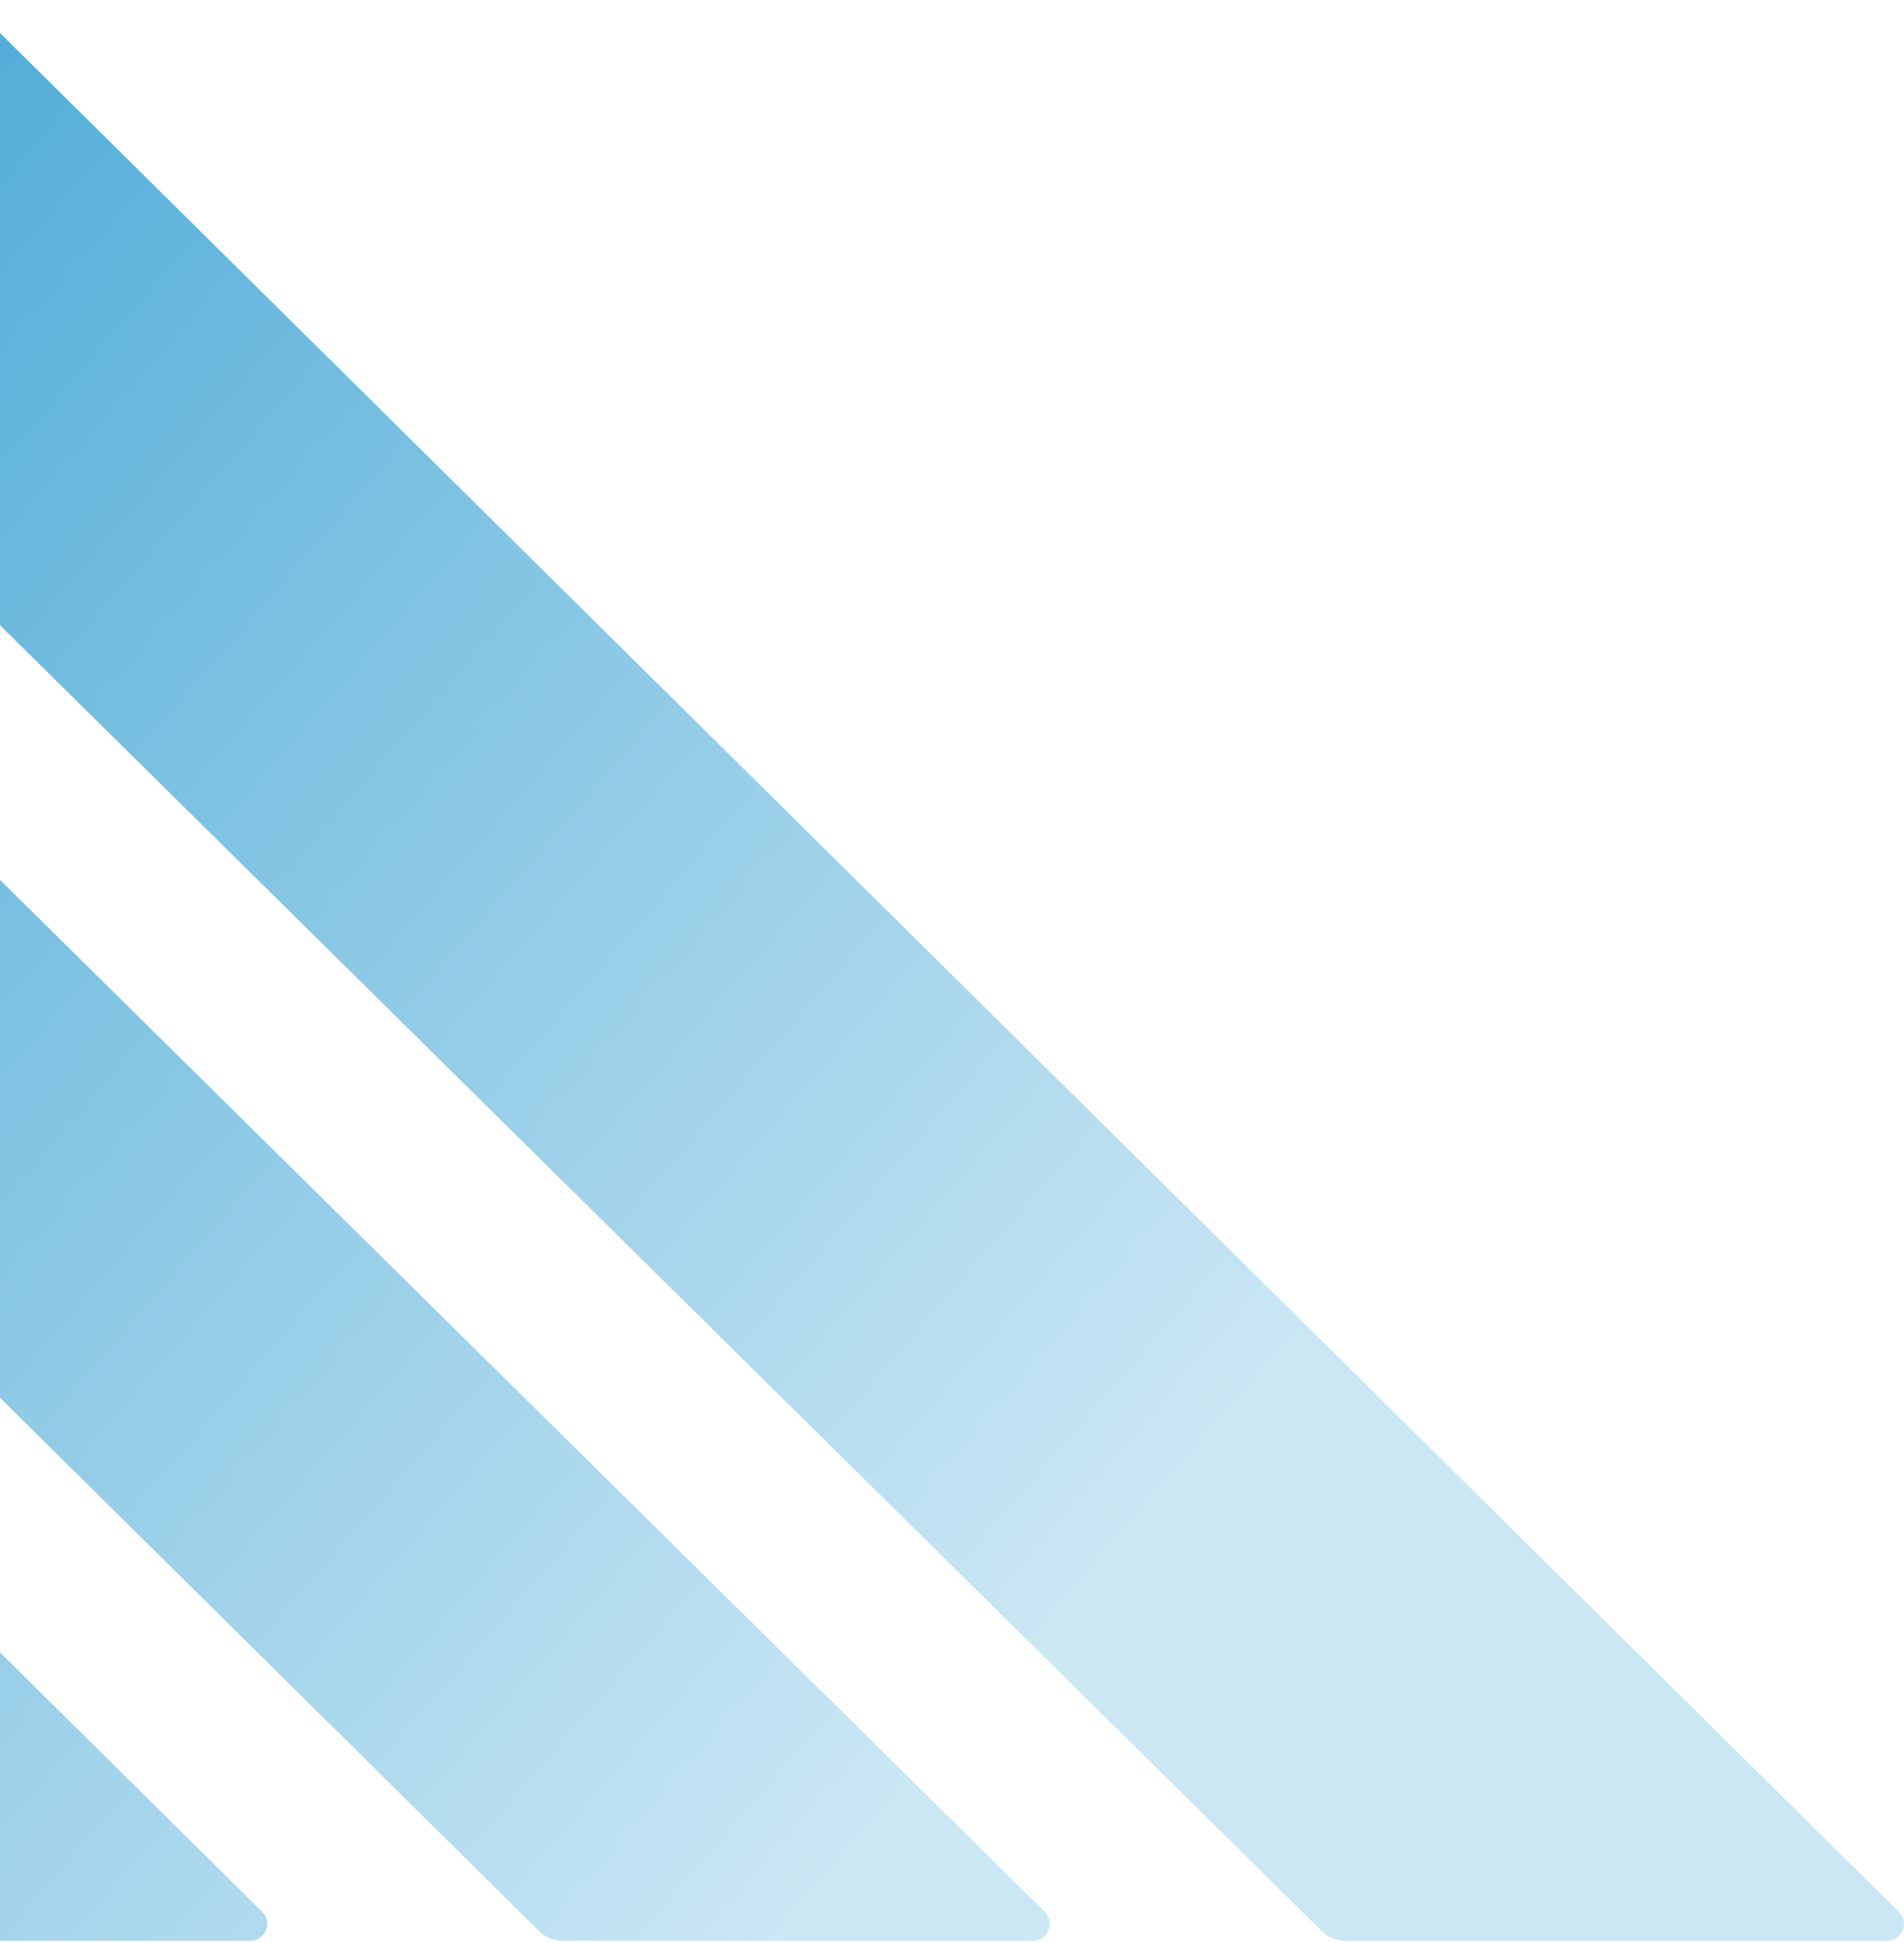 <svg xmlns="http://www.w3.org/2000/svg" width="797" height="813" viewBox="0 0 797 813">
  <defs>
    <linearGradient id="mountain-right-gradient-a" x1="100%" x2="10.317%" y1="50%" y2="-27.699%">
      <stop offset="0%" stop-color="#CBE7F4"/>
      <stop offset="100%" stop-color="#0086C5"/>
    </linearGradient>
  </defs>
  <path fill="url(#mountain-right-gradient-a)" fill-rule="evenodd" d="M794.888,799.921 L-262.125,-245.422 C-265.813,-249.167 -285.19,-270.15 -262.073,-276 L-265.621,-276 C-265.882,-276 -277.067,-275.776 -285.086,-268.148 C-289.521,-263.921 -293,-257.536 -293,-247.458 L-293,785.546 C-293,800.162 -281.068,812 -266.335,812 L104.737,812 C111.086,812 114.269,804.373 109.781,799.921 L-11.683,679.801 C-15.475,676.056 -17.597,670.966 -17.597,665.685 L-17.597,583.339 C-17.597,577.437 -10.413,574.504 -6.221,578.662 L225.592,807.91 C228.253,810.516 231.837,812 235.576,812 L432.34,812 C438.706,812 441.872,804.373 437.367,799.921 L-11.665,356.628 C-15.475,352.883 -17.597,347.792 -17.597,342.495 L-17.597,260.166 C-17.597,254.264 -10.43,251.313 -6.221,255.455 L553.23,807.928 C555.874,810.533 559.457,812 563.197,812 L789.862,812 C796.21,812 799.394,804.373 794.888,799.921"/>
</svg>

